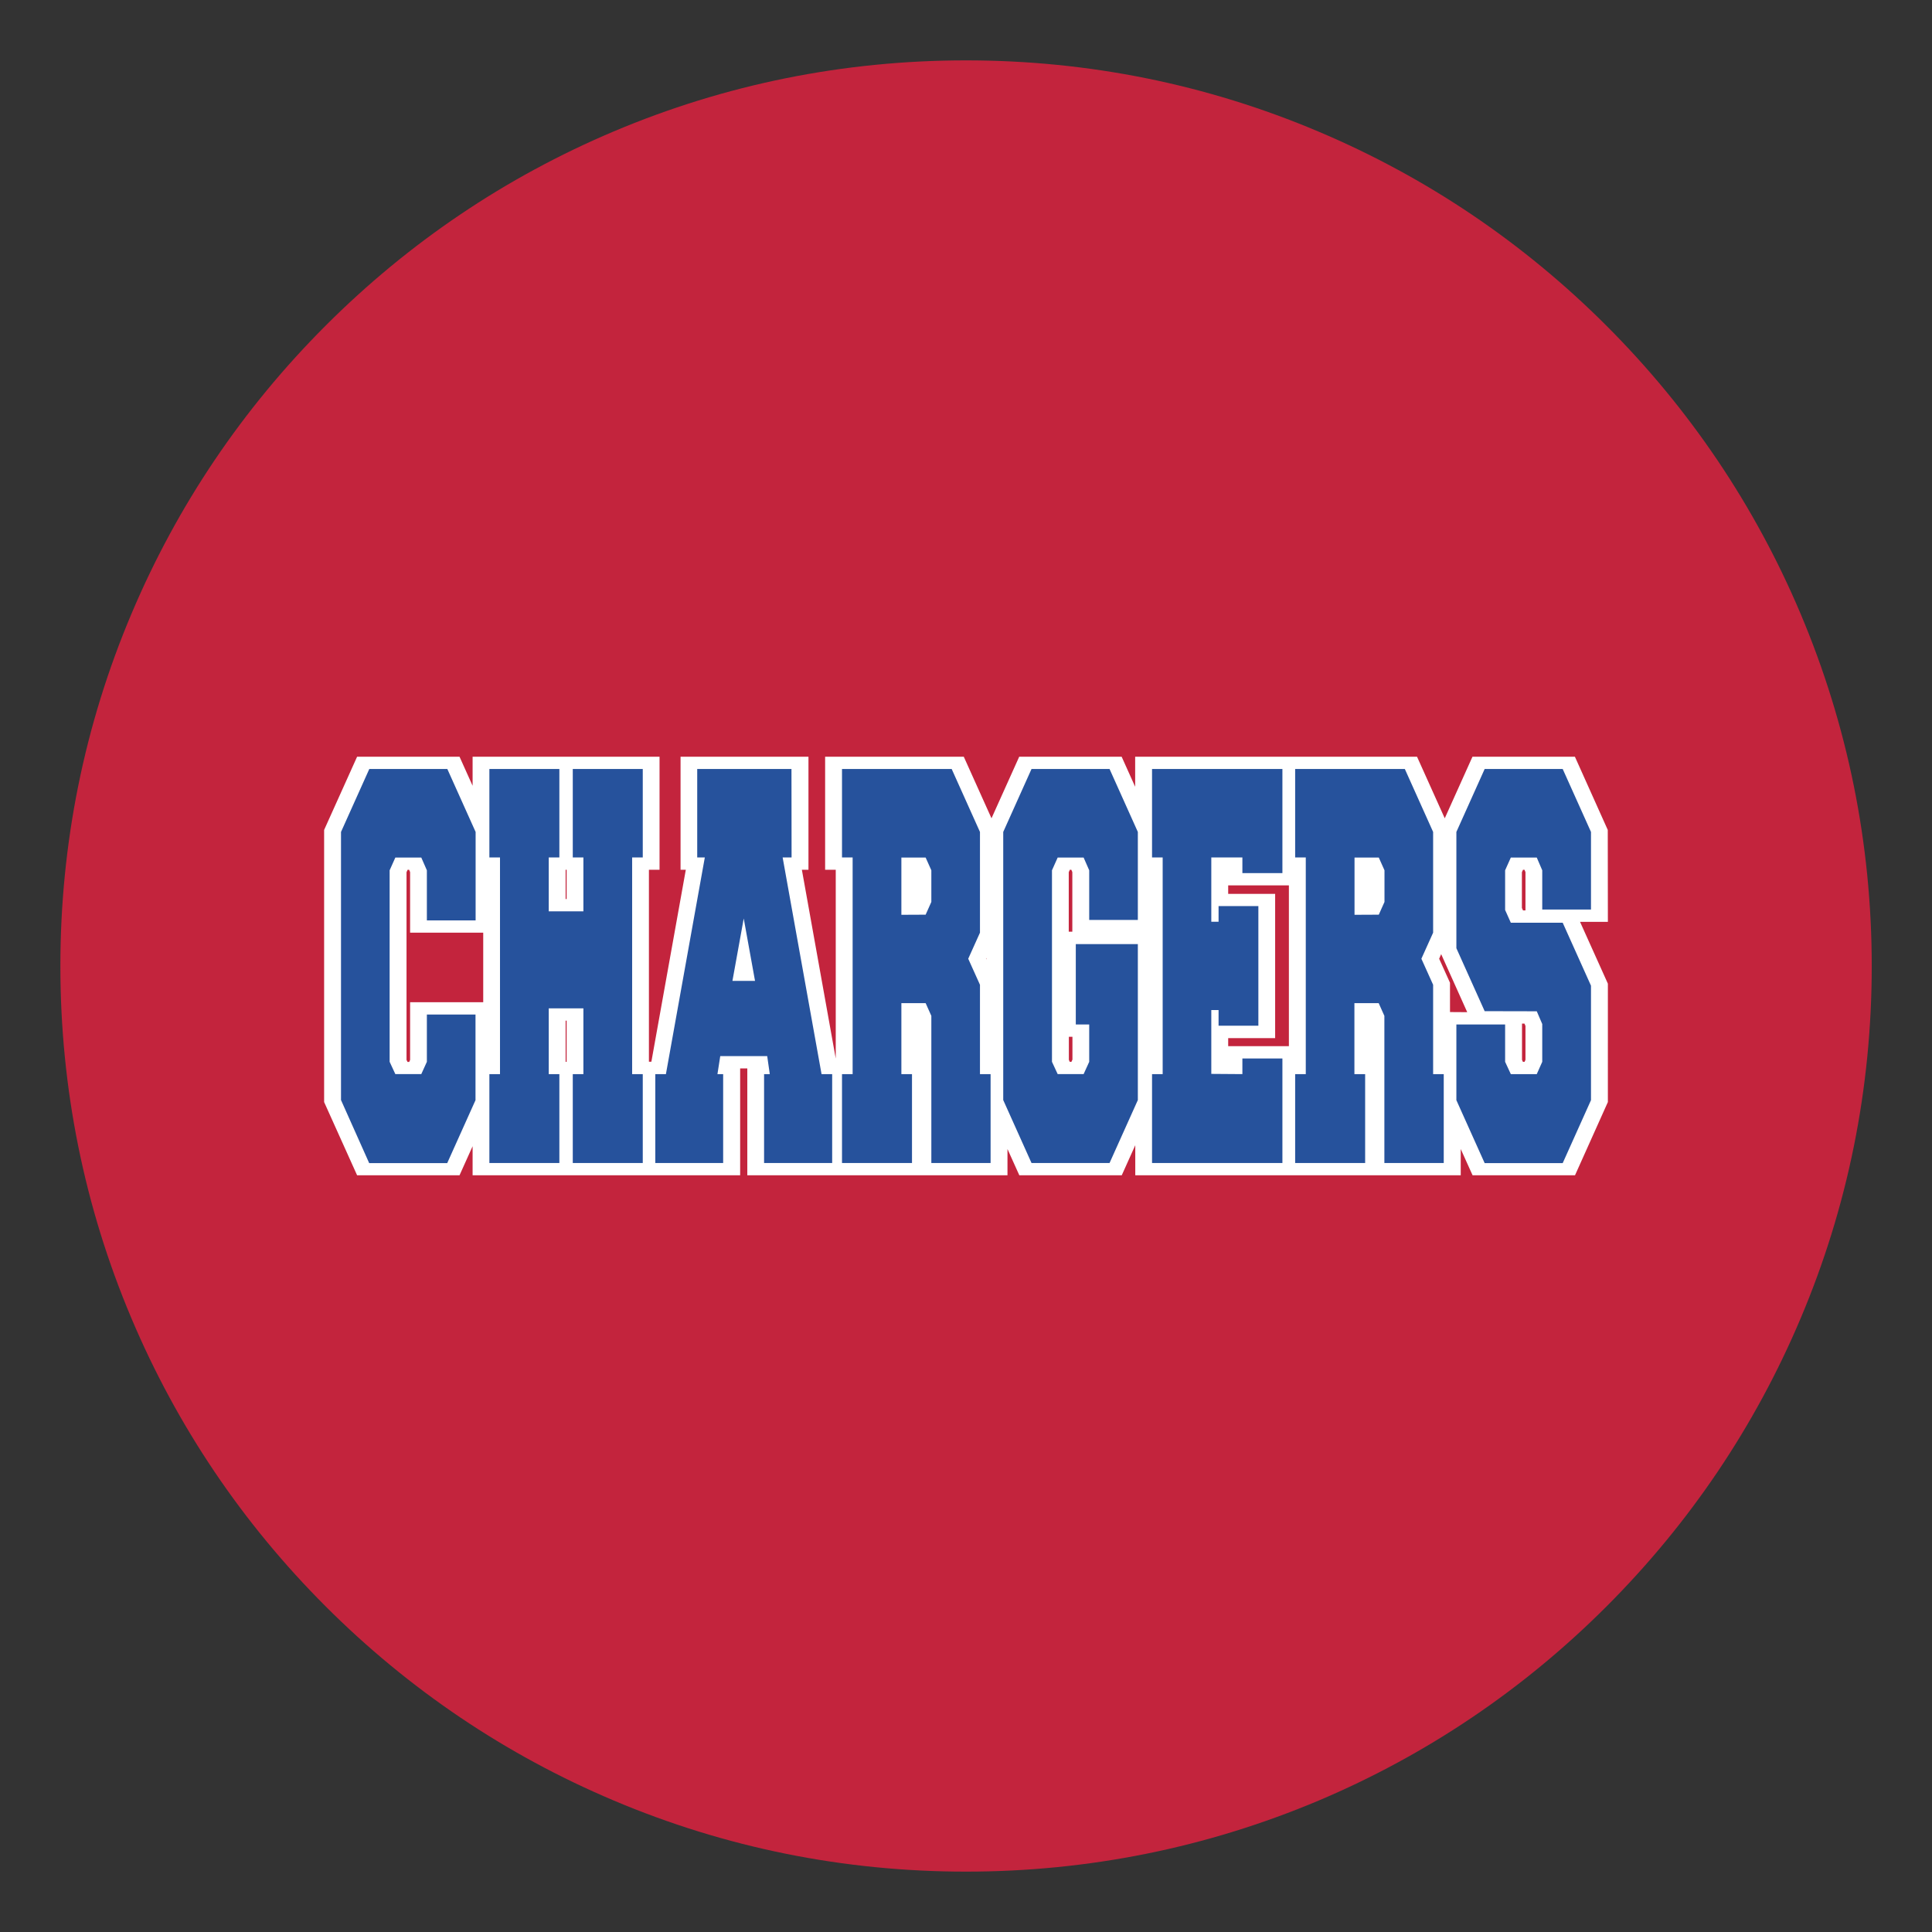 <?xml version="1.0" encoding="UTF-8"?>
<!-- Generator: Adobe Illustrator 27.7.0, SVG Export Plug-In . SVG Version: 6.00 Build 0)  -->
<svg xmlns="http://www.w3.org/2000/svg" xmlns:xlink="http://www.w3.org/1999/xlink" version="1.1" id="Layer_1" x="0px" y="0px" width="1728px" height="1728px" viewBox="0 0 1728 1728" style="enable-background:new 0 0 1728 1728;" xml:space="preserve">
<rect x="0" y="0" width="1728" height="1728" fill="#333333" stroke="none"/>
<style type="text/css">
	.st0{fill:#C3243D;}
	.st1{fill:#FFFFFF;}
	.st2{fill:#26529C;}
</style>
<path class="st0" d="M864,1674c-109.3,0-215.4-21.4-315.3-63.7c-96.5-40.8-183.1-99.2-257.5-173.6c-74.4-74.4-132.8-161-173.6-257.5  C75.4,1079.4,54,973.3,54,864c0-109.3,21.4-215.4,63.7-315.3c40.8-96.5,99.2-183.1,173.6-257.5s161-132.8,257.5-173.6  C648.6,75.4,754.7,54,864,54c109.3,0,215.4,21.4,315.3,63.7c96.5,40.8,183.1,99.2,257.5,173.6c74.4,74.4,132.8,161,173.6,257.5  c42.2,99.9,63.7,205.9,63.7,315.3c0,109.3-21.4,215.4-63.7,315.3c-40.8,96.5-99.2,183.1-173.6,257.5  c-74.4,74.4-161,132.8-257.5,173.6C1079.4,1652.6,973.3,1674,864,1674z"></path>
<path class="st1" d="M1438,742.3l-29.4-65.5H1317l-24.8,55.1l-24.8-55.1h-105.4h-18.7h-128v26.9l-12.1-26.9h-91.6l-24.8,55.1  l-24.8-55.1H738v101.1h9.5v168.9l-30.3-168.9h5.9V676.8H608.7v101.1h4.7l-30.8,171.7h-2.2V777.9h9.5V676.8H422.7v26l-11.7-26h-91.6  l-29.5,65.5v243.4l29.5,65.5H411l11.7-26v26h148.5H590H662v-95.6h6.4v95.6H738h21.4h141.7v-23.5l10.6,23.5h91.6l12.1-26.9v26.9h128  h18.7h144.4v-23.5l10.6,23.5h91.6l29.4-65.5V879.8l-24.9-55.3h24.9L1438,742.3L1438,742.3z M366.8,896.4v51.6l-0.8,1.8h-1.5  l-0.9-1.8V780.1l1-2.2h1.3l0.9,2.1v54.2h65.4v62.2H366.8z M506.8,949.7h-0.9v-36.8h0.9V949.7z M506.8,804.1h-0.9v-26.2h0.9V804.1z   M882.2,856.8v1.3l-0.3-0.6L882.2,856.8z M959.1,947.9l-0.8,1.8h-1.5l-0.8-1.8v-20.6h3.2V947.9z M959.1,833.3h-3.2v-53.2l1-2.2h1.3  l0.9,2.1V833.3z M1098.5,935.7v-7.2h42v-129h-42v-7.6h54.3v143.8H1098.5z M1296.9,905.2V879l-9.7-21.5l1.8-4.1l23.3,51.9  L1296.9,905.2L1296.9,905.2z M1364.4,947.9l-0.8,1.8h-1.5l-0.8-1.8v-32.4h2.2l0.9,2.1V947.9z M1364.4,814.3h-2.2l-1-2.2v-32l1-2.2  h1.3l0.9,2.1L1364.4,814.3L1364.4,814.3z"></path>
<path class="st2" d="M381.8,823.2v-44.8l-5-11.4h-23.2l-5.1,11.4v171.3l5.1,11h23.2l5-11v-42.3h43.5v76.6l-25.3,56.3h-69.8  L305,983.9V744.1l25.3-56.3h69.8l25.3,56.3v79.1H381.8z"></path>
<path class="st2" d="M521.8,901.9h-31v58.8h9.5v79.5h-62.6v-79.5h9.5V766.9h-9.5v-79.1h62.6v79.1h-9.5v48.2h31v-48.2h-9.5v-79.1  h62.6v79.1h-9.5v193.8h9.5v79.5h-62.6v-79.5h9.5V901.9z"></path>
<path class="st2" d="M708,766.9h-8l34.8,193.8h9.5v79.5h-60.9v-79.5h5.1l-2.3-16.1h-42l-2.5,16.1h5.1v79.5h-60.7v-79.5h9.5  l34.8-193.8h-6.8v-79.1h84.3L708,766.9L708,766.9z M675.3,877.3l-10.1-55.8l-10.1,55.8H675.3z"></path>
<path class="st2" d="M815.7,960.7v79.5h-62.6v-79.5h9.5V766.9h-9.5v-79.1h98.1l25.3,56.3v90.1l-10.5,23.3l10.5,23.3v79.9h9.5v79.5  H833V908.6l-5.1-11.4h-21.7v63.5L815.7,960.7L815.7,960.7z M827.9,818.1l5.1-11.4v-28.3l-5.1-11.4h-21.7v51.2L827.9,818.1  L827.9,818.1z"></path>
<path class="st2" d="M1017.7,983.9l-25.3,56.3h-69.8l-25.3-56.3V744.1l25.3-56.3h69.8l25.3,56.3v78.7h-43.5v-44.4l-5-11.4H946  l-5.1,11.4v171.3l5.1,11h23.2l5-11v-33.4h-12v-71.9h55.5L1017.7,983.9L1017.7,983.9z"></path>
<path class="st2" d="M1111.2,960.7v-14h35.8v93.5h-116.6v-79.5h9.5V766.9h-9.5v-79.1H1147v93.1h-35.8v-14h-27.8v57.5h6.5v-14h35.6  v107h-35.6v-14h-6.5v57.1L1111.2,960.7L1111.2,960.7z"></path>
<path class="st2" d="M1221,960.7v79.5h-62.6v-79.5h9.5V766.9h-9.5v-79.1h98.1l25.3,56.3v90.1l-10.5,23.3l10.5,23.3v79.9h9.5v79.5  h-53.1V908.6l-5.1-11.4h-21.7v63.5L1221,960.7L1221,960.7z M1233.2,818.1l5.1-11.4v-28.3l-5.1-11.4h-21.7v51.2L1233.2,818.1  L1233.2,818.1z"></path>
<path class="st2" d="M1327.9,904.4l-25.3-56.3V744.1l25.3-56.3h69.8l25.3,56.3v69.4h-43.6v-35.1l-4.9-11.4h-23.2l-5.1,11.4v35.5  l5.1,11.4h46.4l25.3,56.3v102.4l-25.3,56.3h-69.8l-25.3-56.3v-67.7h43.6v33.4l5.1,11h23.2l4.9-11v-33.8l-4.9-11.4L1327.9,904.4  L1327.9,904.4z"></path>
</svg>
